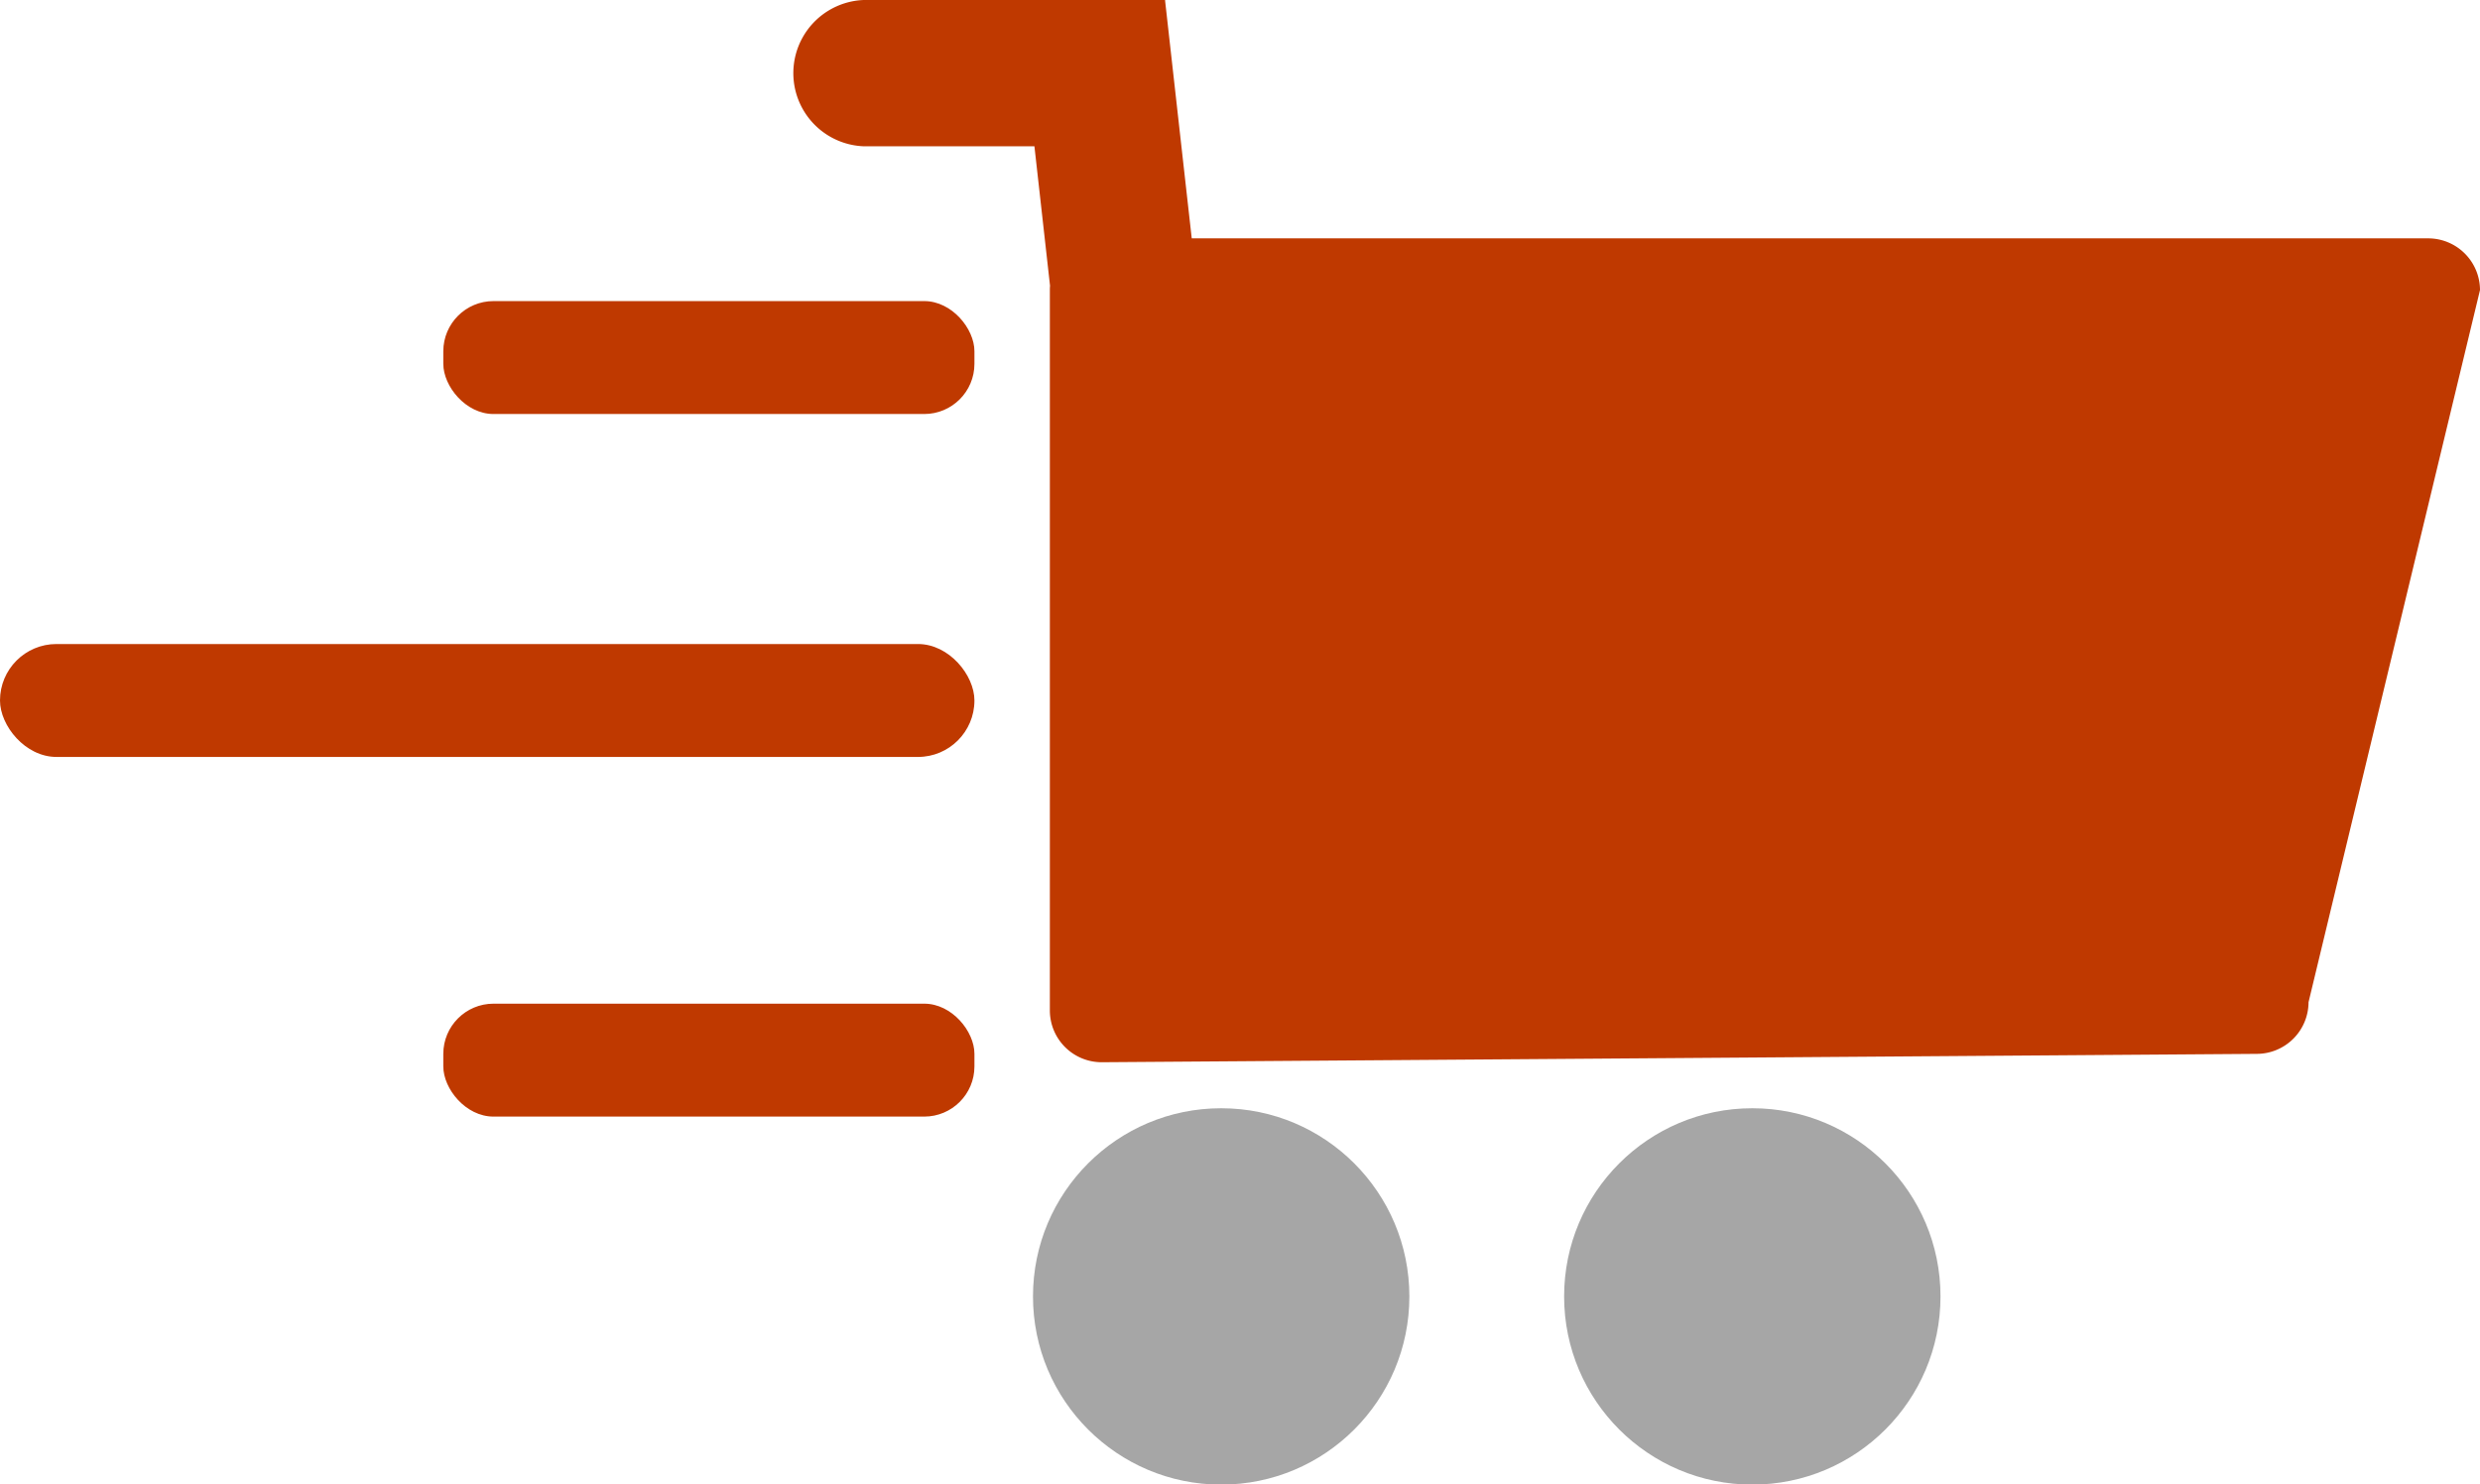 <?xml version="1.0" encoding="UTF-8" standalone="no"?><svg xmlns="http://www.w3.org/2000/svg" xmlns:xlink="http://www.w3.org/1999/xlink" data-name="Layer 1" fill="#000000" height="508.8" preserveAspectRatio="xMidYMid meet" version="1" viewBox="117.0 282.0 850.0 508.8" width="850" zoomAndPan="magnify"><g id="change1_1"><path d="M967,381.41l-58.77,244.1a17.76,17.76,0,0,1-17.7,17.7l-396,2.87a17.76,17.76,0,0,1-17.7-17.7v-247a13.83,13.83,0,0,1,.06-1.45l-5.35-47.79H413A25.09,25.09,0,0,1,413,282H516.33a1.36,1.36,0,0,1,0,.27l5.59,49.9,3.54,31.53H949.3A17.76,17.76,0,0,1,967,381.41Z" fill="#bf3900"/></g><g id="change2_1"><circle cx="535.55" cy="726.35" fill="#a6a6a6" r="64.5"/></g><g id="change2_2"><circle cx="717.59" cy="726.35" fill="#a6a6a6" r="64.5"/></g><g id="change1_2"><rect fill="#bf3900" height="38.7" rx="17.2" width="182.04" x="268.94" y="385.2"/></g><g id="change1_3"><rect fill="#bf3900" height="38.7" rx="17.2" width="182.04" x="268.94" y="626.01"/></g><g id="change1_4"><rect fill="#bf3900" height="38.7" rx="19.35" width="333.98" x="117" y="502.74"/></g></svg>